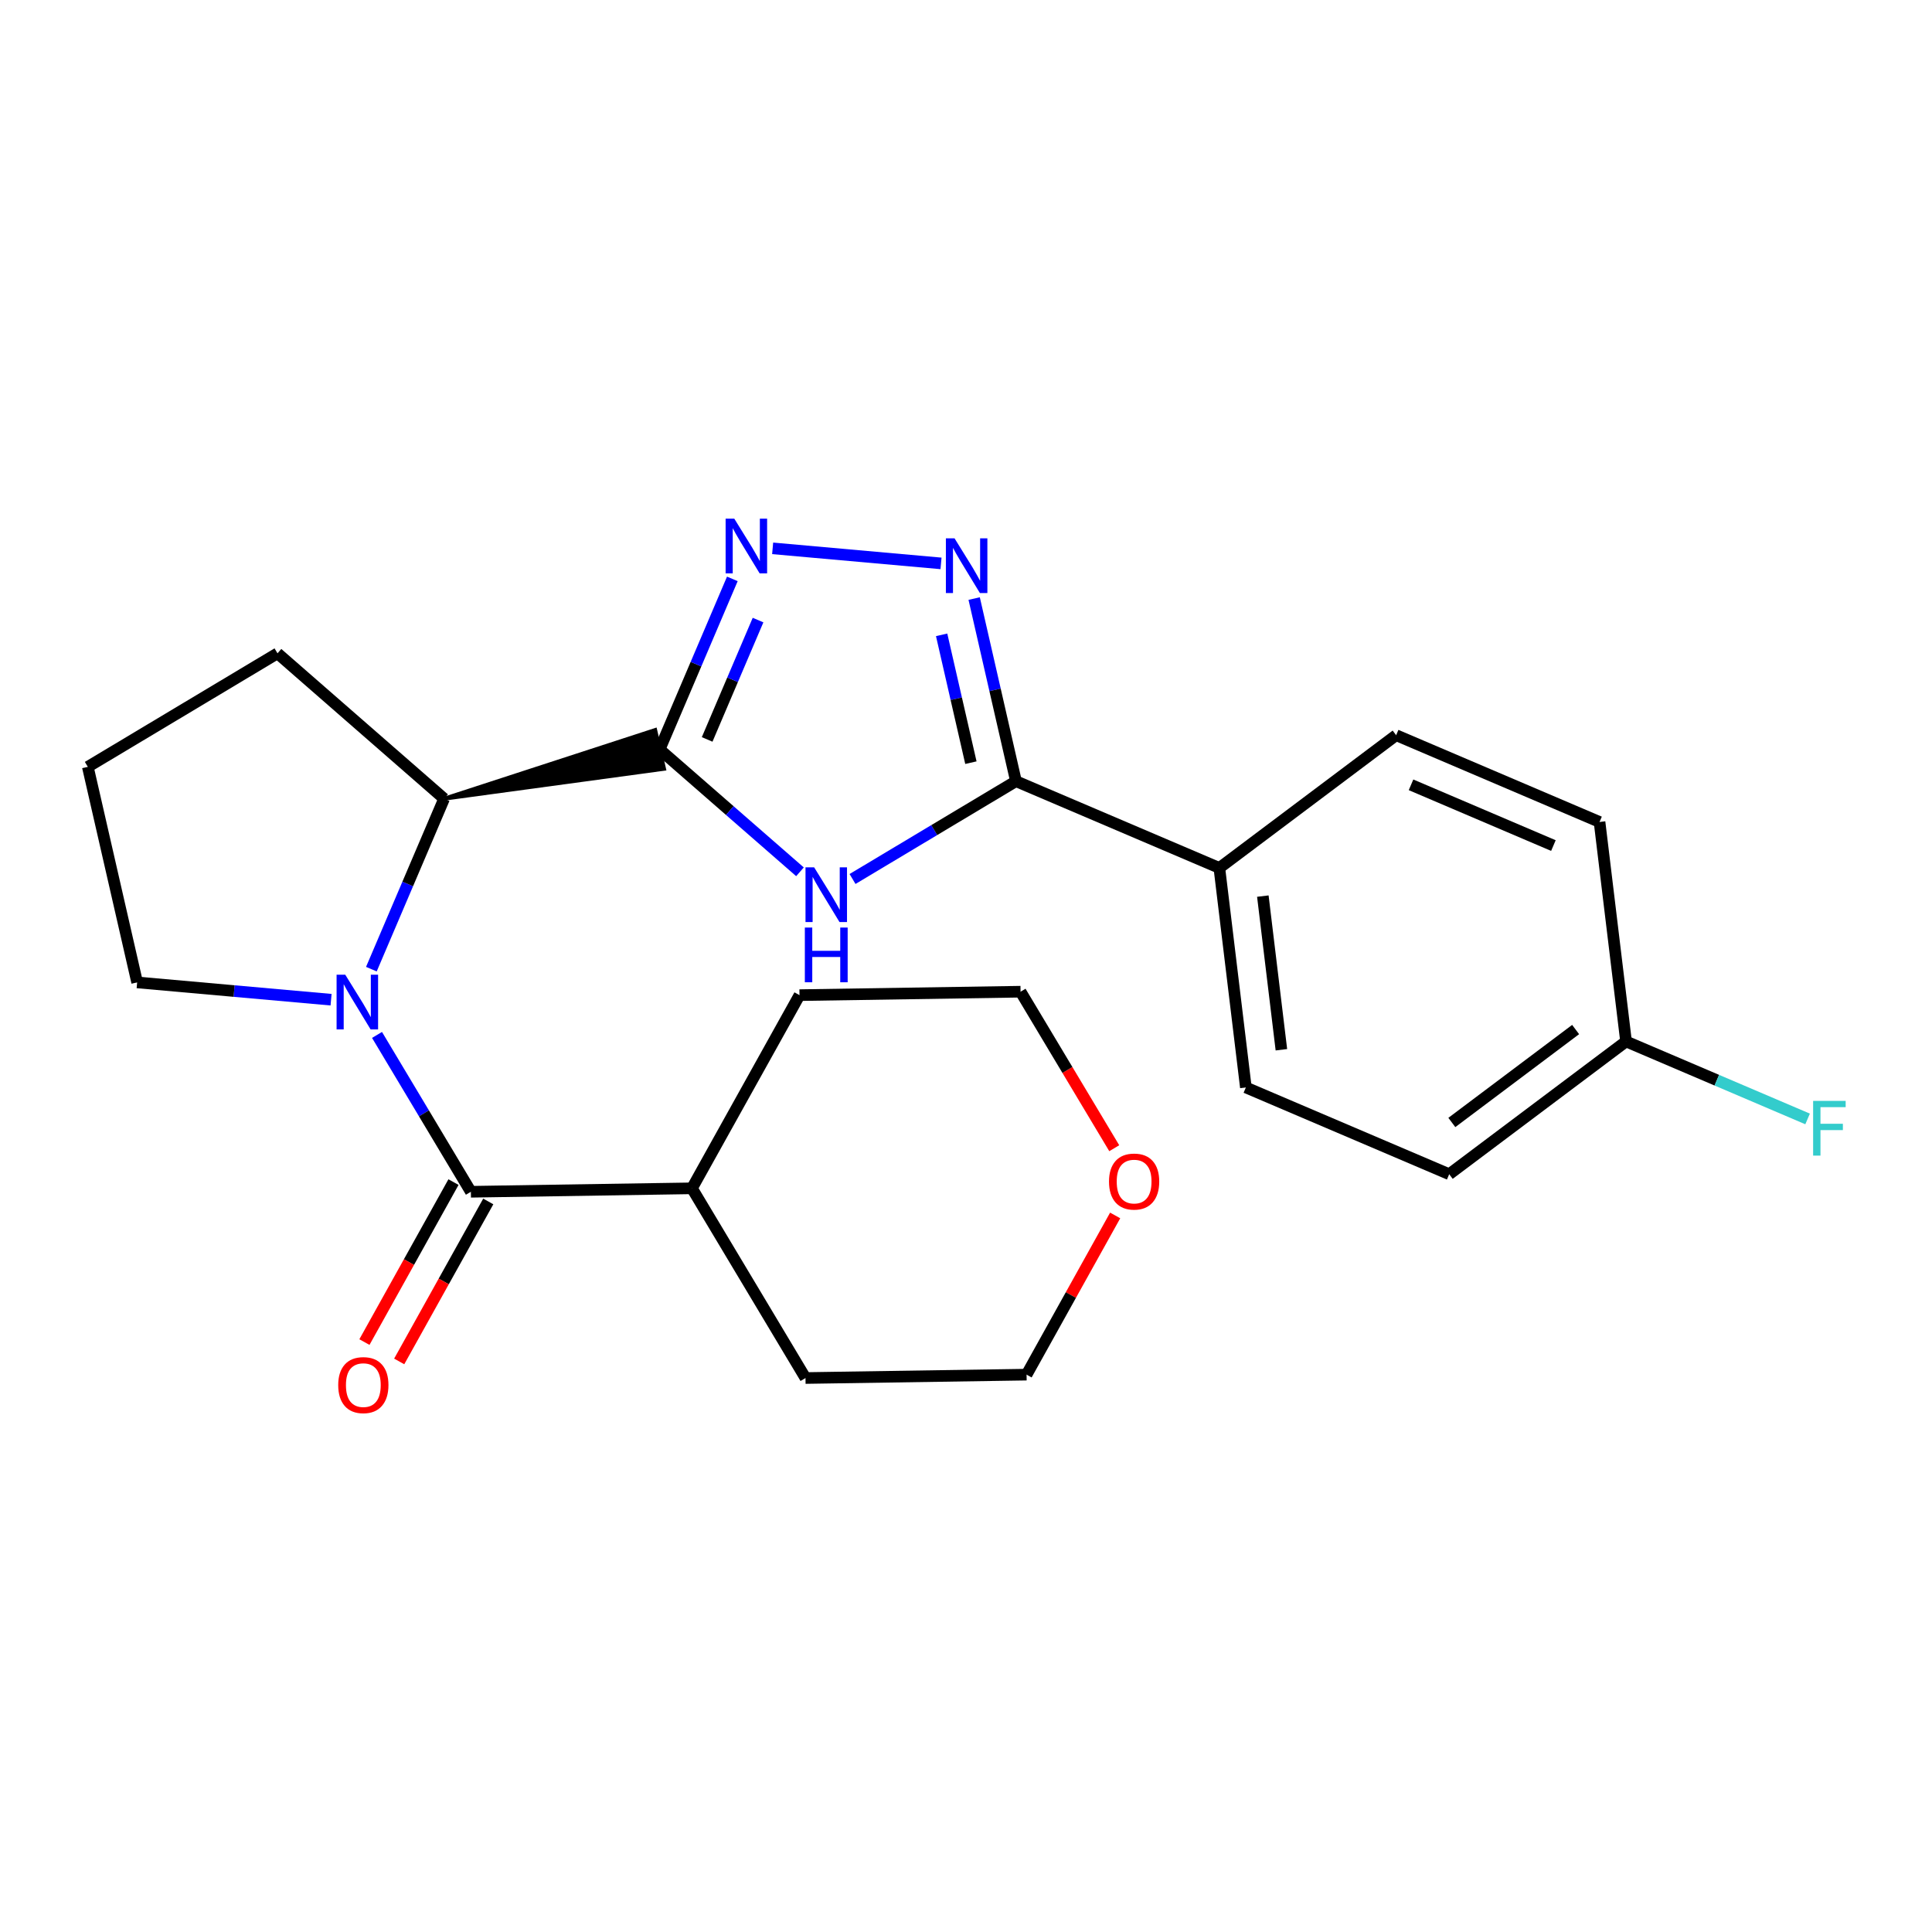 <?xml version='1.0' encoding='iso-8859-1'?>
<svg version='1.1' baseProfile='full'
              xmlns='http://www.w3.org/2000/svg'
                      xmlns:rdkit='http://www.rdkit.org/xml'
                      xmlns:xlink='http://www.w3.org/1999/xlink'
                  xml:space='preserve'
width='1000px' height='1000px' viewBox='0 0 1000 1000'>
<!-- END OF HEADER -->
<rect style='opacity:1.0;fill:#FFFFFF;stroke:none' width='1000' height='1000' x='0' y='0'> </rect>
<path class='bond-0' d='M 341.424,387.883 L 377.746,419.563' style='fill:none;fill-rule:evenodd;stroke:#000000;stroke-width:6px;stroke-linecap:butt;stroke-linejoin:miter;stroke-opacity:1' />
<path class='bond-0' d='M 377.746,419.563 L 414.067,451.243' style='fill:none;fill-rule:evenodd;stroke:#0000FF;stroke-width:6px;stroke-linecap:butt;stroke-linejoin:miter;stroke-opacity:1' />
<path class='bond-2' d='M 341.424,387.883 L 360.243,343.756' style='fill:none;fill-rule:evenodd;stroke:#000000;stroke-width:6px;stroke-linecap:butt;stroke-linejoin:miter;stroke-opacity:1' />
<path class='bond-2' d='M 360.243,343.756 L 379.061,299.629' style='fill:none;fill-rule:evenodd;stroke:#0000FF;stroke-width:6px;stroke-linecap:butt;stroke-linejoin:miter;stroke-opacity:1' />
<path class='bond-2' d='M 366.018,382.726 L 379.191,351.837' style='fill:none;fill-rule:evenodd;stroke:#000000;stroke-width:6px;stroke-linecap:butt;stroke-linejoin:miter;stroke-opacity:1' />
<path class='bond-2' d='M 379.191,351.837 L 392.364,320.948' style='fill:none;fill-rule:evenodd;stroke:#0000FF;stroke-width:6px;stroke-linecap:butt;stroke-linejoin:miter;stroke-opacity:1' />
<path class='bond-6' d='M 229.866,413.415 L 343.722,397.923 L 339.127,377.843 Z' style='fill:#000000;fill-rule:evenodd;fill-opacity:1;stroke:#000000;stroke-width:2px;stroke-linecap:butt;stroke-linejoin:miter;stroke-opacity:1;' />
<path class='bond-4' d='M 441.269,454.966 L 483.564,429.653' style='fill:none;fill-rule:evenodd;stroke:#0000FF;stroke-width:6px;stroke-linecap:butt;stroke-linejoin:miter;stroke-opacity:1' />
<path class='bond-4' d='M 483.564,429.653 L 525.859,404.34' style='fill:none;fill-rule:evenodd;stroke:#000000;stroke-width:6px;stroke-linecap:butt;stroke-linejoin:miter;stroke-opacity:1' />
<path class='bond-1' d='M 192.222,501.635 L 211.044,457.525' style='fill:none;fill-rule:evenodd;stroke:#0000FF;stroke-width:6px;stroke-linecap:butt;stroke-linejoin:miter;stroke-opacity:1' />
<path class='bond-1' d='M 211.044,457.525 L 229.866,413.415' style='fill:none;fill-rule:evenodd;stroke:#000000;stroke-width:6px;stroke-linecap:butt;stroke-linejoin:miter;stroke-opacity:1' />
<path class='bond-5' d='M 195.145,535.677 L 219.435,576.268' style='fill:none;fill-rule:evenodd;stroke:#0000FF;stroke-width:6px;stroke-linecap:butt;stroke-linejoin:miter;stroke-opacity:1' />
<path class='bond-5' d='M 219.435,576.268 L 243.725,616.859' style='fill:none;fill-rule:evenodd;stroke:#000000;stroke-width:6px;stroke-linecap:butt;stroke-linejoin:miter;stroke-opacity:1' />
<path class='bond-13' d='M 171.359,517.443 L 121.173,512.968' style='fill:none;fill-rule:evenodd;stroke:#0000FF;stroke-width:6px;stroke-linecap:butt;stroke-linejoin:miter;stroke-opacity:1' />
<path class='bond-13' d='M 121.173,512.968 L 70.987,508.494' style='fill:none;fill-rule:evenodd;stroke:#000000;stroke-width:6px;stroke-linecap:butt;stroke-linejoin:miter;stroke-opacity:1' />
<path class='bond-3' d='M 399.922,283.823 L 487.067,291.609' style='fill:none;fill-rule:evenodd;stroke:#0000FF;stroke-width:6px;stroke-linecap:butt;stroke-linejoin:miter;stroke-opacity:1' />
<path class='bond-24' d='M 504.223,309.814 L 515.041,357.077' style='fill:none;fill-rule:evenodd;stroke:#0000FF;stroke-width:6px;stroke-linecap:butt;stroke-linejoin:miter;stroke-opacity:1' />
<path class='bond-24' d='M 515.041,357.077 L 525.859,404.34' style='fill:none;fill-rule:evenodd;stroke:#000000;stroke-width:6px;stroke-linecap:butt;stroke-linejoin:miter;stroke-opacity:1' />
<path class='bond-24' d='M 487.388,328.589 L 494.961,361.673' style='fill:none;fill-rule:evenodd;stroke:#0000FF;stroke-width:6px;stroke-linecap:butt;stroke-linejoin:miter;stroke-opacity:1' />
<path class='bond-24' d='M 494.961,361.673 L 502.534,394.757' style='fill:none;fill-rule:evenodd;stroke:#000000;stroke-width:6px;stroke-linecap:butt;stroke-linejoin:miter;stroke-opacity:1' />
<path class='bond-7' d='M 525.859,404.34 L 631.134,449.247' style='fill:none;fill-rule:evenodd;stroke:#000000;stroke-width:6px;stroke-linecap:butt;stroke-linejoin:miter;stroke-opacity:1' />
<path class='bond-8' d='M 234.726,611.849 L 211.676,653.252' style='fill:none;fill-rule:evenodd;stroke:#000000;stroke-width:6px;stroke-linecap:butt;stroke-linejoin:miter;stroke-opacity:1' />
<path class='bond-8' d='M 211.676,653.252 L 188.626,694.656' style='fill:none;fill-rule:evenodd;stroke:#FF0000;stroke-width:6px;stroke-linecap:butt;stroke-linejoin:miter;stroke-opacity:1' />
<path class='bond-8' d='M 252.725,621.869 L 229.675,663.272' style='fill:none;fill-rule:evenodd;stroke:#000000;stroke-width:6px;stroke-linecap:butt;stroke-linejoin:miter;stroke-opacity:1' />
<path class='bond-8' d='M 229.675,663.272 L 206.625,704.676' style='fill:none;fill-rule:evenodd;stroke:#FF0000;stroke-width:6px;stroke-linecap:butt;stroke-linejoin:miter;stroke-opacity:1' />
<path class='bond-9' d='M 243.725,616.859 L 358.156,615.073' style='fill:none;fill-rule:evenodd;stroke:#000000;stroke-width:6px;stroke-linecap:butt;stroke-linejoin:miter;stroke-opacity:1' />
<path class='bond-18' d='M 229.866,413.415 L 143.634,338.158' style='fill:none;fill-rule:evenodd;stroke:#000000;stroke-width:6px;stroke-linecap:butt;stroke-linejoin:miter;stroke-opacity:1' />
<path class='bond-11' d='M 631.134,449.247 L 644.856,562.865' style='fill:none;fill-rule:evenodd;stroke:#000000;stroke-width:6px;stroke-linecap:butt;stroke-linejoin:miter;stroke-opacity:1' />
<path class='bond-11' d='M 653.644,463.82 L 663.249,543.352' style='fill:none;fill-rule:evenodd;stroke:#000000;stroke-width:6px;stroke-linecap:butt;stroke-linejoin:miter;stroke-opacity:1' />
<path class='bond-12' d='M 631.134,449.247 L 722.642,380.536' style='fill:none;fill-rule:evenodd;stroke:#000000;stroke-width:6px;stroke-linecap:butt;stroke-linejoin:miter;stroke-opacity:1' />
<path class='bond-22' d='M 358.156,615.073 L 413.821,515.085' style='fill:none;fill-rule:evenodd;stroke:#000000;stroke-width:6px;stroke-linecap:butt;stroke-linejoin:miter;stroke-opacity:1' />
<path class='bond-23' d='M 358.156,615.073 L 416.922,713.265' style='fill:none;fill-rule:evenodd;stroke:#000000;stroke-width:6px;stroke-linecap:butt;stroke-linejoin:miter;stroke-opacity:1' />
<path class='bond-10' d='M 577.21,629.113 L 554.281,670.313' style='fill:none;fill-rule:evenodd;stroke:#FF0000;stroke-width:6px;stroke-linecap:butt;stroke-linejoin:miter;stroke-opacity:1' />
<path class='bond-10' d='M 554.281,670.313 L 531.352,711.514' style='fill:none;fill-rule:evenodd;stroke:#000000;stroke-width:6px;stroke-linecap:butt;stroke-linejoin:miter;stroke-opacity:1' />
<path class='bond-27' d='M 576.733,594.31 L 552.486,553.805' style='fill:none;fill-rule:evenodd;stroke:#FF0000;stroke-width:6px;stroke-linecap:butt;stroke-linejoin:miter;stroke-opacity:1' />
<path class='bond-27' d='M 552.486,553.805 L 528.24,513.3' style='fill:none;fill-rule:evenodd;stroke:#000000;stroke-width:6px;stroke-linecap:butt;stroke-linejoin:miter;stroke-opacity:1' />
<path class='bond-16' d='M 644.856,562.865 L 750.108,607.772' style='fill:none;fill-rule:evenodd;stroke:#000000;stroke-width:6px;stroke-linecap:butt;stroke-linejoin:miter;stroke-opacity:1' />
<path class='bond-15' d='M 722.642,380.536 L 827.918,425.454' style='fill:none;fill-rule:evenodd;stroke:#000000;stroke-width:6px;stroke-linecap:butt;stroke-linejoin:miter;stroke-opacity:1' />
<path class='bond-15' d='M 730.349,406.221 L 804.042,437.664' style='fill:none;fill-rule:evenodd;stroke:#000000;stroke-width:6px;stroke-linecap:butt;stroke-linejoin:miter;stroke-opacity:1' />
<path class='bond-25' d='M 70.987,508.494 L 45.455,396.924' style='fill:none;fill-rule:evenodd;stroke:#000000;stroke-width:6px;stroke-linecap:butt;stroke-linejoin:miter;stroke-opacity:1' />
<path class='bond-14' d='M 841.639,539.05 L 827.918,425.454' style='fill:none;fill-rule:evenodd;stroke:#000000;stroke-width:6px;stroke-linecap:butt;stroke-linejoin:miter;stroke-opacity:1' />
<path class='bond-17' d='M 841.639,539.05 L 888.625,559.107' style='fill:none;fill-rule:evenodd;stroke:#000000;stroke-width:6px;stroke-linecap:butt;stroke-linejoin:miter;stroke-opacity:1' />
<path class='bond-17' d='M 888.625,559.107 L 935.61,579.164' style='fill:none;fill-rule:evenodd;stroke:#33CCCC;stroke-width:6px;stroke-linecap:butt;stroke-linejoin:miter;stroke-opacity:1' />
<path class='bond-26' d='M 841.639,539.05 L 750.108,607.772' style='fill:none;fill-rule:evenodd;stroke:#000000;stroke-width:6px;stroke-linecap:butt;stroke-linejoin:miter;stroke-opacity:1' />
<path class='bond-26' d='M 815.541,532.885 L 751.47,580.99' style='fill:none;fill-rule:evenodd;stroke:#000000;stroke-width:6px;stroke-linecap:butt;stroke-linejoin:miter;stroke-opacity:1' />
<path class='bond-19' d='M 143.634,338.158 L 45.455,396.924' style='fill:none;fill-rule:evenodd;stroke:#000000;stroke-width:6px;stroke-linecap:butt;stroke-linejoin:miter;stroke-opacity:1' />
<path class='bond-20' d='M 528.24,513.3 L 413.821,515.085' style='fill:none;fill-rule:evenodd;stroke:#000000;stroke-width:6px;stroke-linecap:butt;stroke-linejoin:miter;stroke-opacity:1' />
<path class='bond-21' d='M 531.352,711.514 L 416.922,713.265' style='fill:none;fill-rule:evenodd;stroke:#000000;stroke-width:6px;stroke-linecap:butt;stroke-linejoin:miter;stroke-opacity:1' />
<path  class='atom-1' d='M 421.408 448.946
L 430.688 463.946
Q 431.608 465.426, 433.088 468.106
Q 434.568 470.786, 434.648 470.946
L 434.648 448.946
L 438.408 448.946
L 438.408 477.266
L 434.528 477.266
L 424.568 460.866
Q 423.408 458.946, 422.168 456.746
Q 420.968 454.546, 420.608 453.866
L 420.608 477.266
L 416.928 477.266
L 416.928 448.946
L 421.408 448.946
' fill='#0000FF'/>
<path  class='atom-1' d='M 416.588 480.098
L 420.428 480.098
L 420.428 492.138
L 434.908 492.138
L 434.908 480.098
L 438.748 480.098
L 438.748 508.418
L 434.908 508.418
L 434.908 495.338
L 420.428 495.338
L 420.428 508.418
L 416.588 508.418
L 416.588 480.098
' fill='#0000FF'/>
<path  class='atom-2' d='M 178.699 504.496
L 187.979 519.496
Q 188.899 520.976, 190.379 523.656
Q 191.859 526.336, 191.939 526.496
L 191.939 504.496
L 195.699 504.496
L 195.699 532.816
L 191.819 532.816
L 181.859 516.416
Q 180.699 514.496, 179.459 512.296
Q 178.259 510.096, 177.899 509.416
L 177.899 532.816
L 174.219 532.816
L 174.219 504.496
L 178.699 504.496
' fill='#0000FF'/>
<path  class='atom-3' d='M 380.06 268.448
L 389.34 283.448
Q 390.26 284.928, 391.74 287.608
Q 393.22 290.288, 393.3 290.448
L 393.3 268.448
L 397.06 268.448
L 397.06 296.768
L 393.18 296.768
L 383.22 280.368
Q 382.06 278.448, 380.82 276.248
Q 379.62 274.048, 379.26 273.368
L 379.26 296.768
L 375.58 296.768
L 375.58 268.448
L 380.06 268.448
' fill='#0000FF'/>
<path  class='atom-4' d='M 494.067 278.633
L 503.347 293.633
Q 504.267 295.113, 505.747 297.793
Q 507.227 300.473, 507.307 300.633
L 507.307 278.633
L 511.067 278.633
L 511.067 306.953
L 507.187 306.953
L 497.227 290.553
Q 496.067 288.633, 494.827 286.433
Q 493.627 284.233, 493.267 283.553
L 493.267 306.953
L 489.587 306.953
L 489.587 278.633
L 494.067 278.633
' fill='#0000FF'/>
<path  class='atom-9' d='M 175.061 716.927
Q 175.061 710.127, 178.421 706.327
Q 181.781 702.527, 188.061 702.527
Q 194.341 702.527, 197.701 706.327
Q 201.061 710.127, 201.061 716.927
Q 201.061 723.807, 197.661 727.727
Q 194.261 731.607, 188.061 731.607
Q 181.821 731.607, 178.421 727.727
Q 175.061 723.847, 175.061 716.927
M 188.061 728.407
Q 192.381 728.407, 194.701 725.527
Q 197.061 722.607, 197.061 716.927
Q 197.061 711.367, 194.701 708.567
Q 192.381 705.727, 188.061 705.727
Q 183.741 705.727, 181.381 708.527
Q 179.061 711.327, 179.061 716.927
Q 179.061 722.647, 181.381 725.527
Q 183.741 728.407, 188.061 728.407
' fill='#FF0000'/>
<path  class='atom-11' d='M 574.017 611.571
Q 574.017 604.771, 577.377 600.971
Q 580.737 597.171, 587.017 597.171
Q 593.297 597.171, 596.657 600.971
Q 600.017 604.771, 600.017 611.571
Q 600.017 618.451, 596.617 622.371
Q 593.217 626.251, 587.017 626.251
Q 580.777 626.251, 577.377 622.371
Q 574.017 618.491, 574.017 611.571
M 587.017 623.051
Q 591.337 623.051, 593.657 620.171
Q 596.017 617.251, 596.017 611.571
Q 596.017 606.011, 593.657 603.211
Q 591.337 600.371, 587.017 600.371
Q 582.697 600.371, 580.337 603.171
Q 578.017 605.971, 578.017 611.571
Q 578.017 617.291, 580.337 620.171
Q 582.697 623.051, 587.017 623.051
' fill='#FF0000'/>
<path  class='atom-18' d='M 938.471 569.82
L 955.311 569.82
L 955.311 573.06
L 942.271 573.06
L 942.271 581.66
L 953.871 581.66
L 953.871 584.94
L 942.271 584.94
L 942.271 598.14
L 938.471 598.14
L 938.471 569.82
' fill='#33CCCC'/>
</svg>
